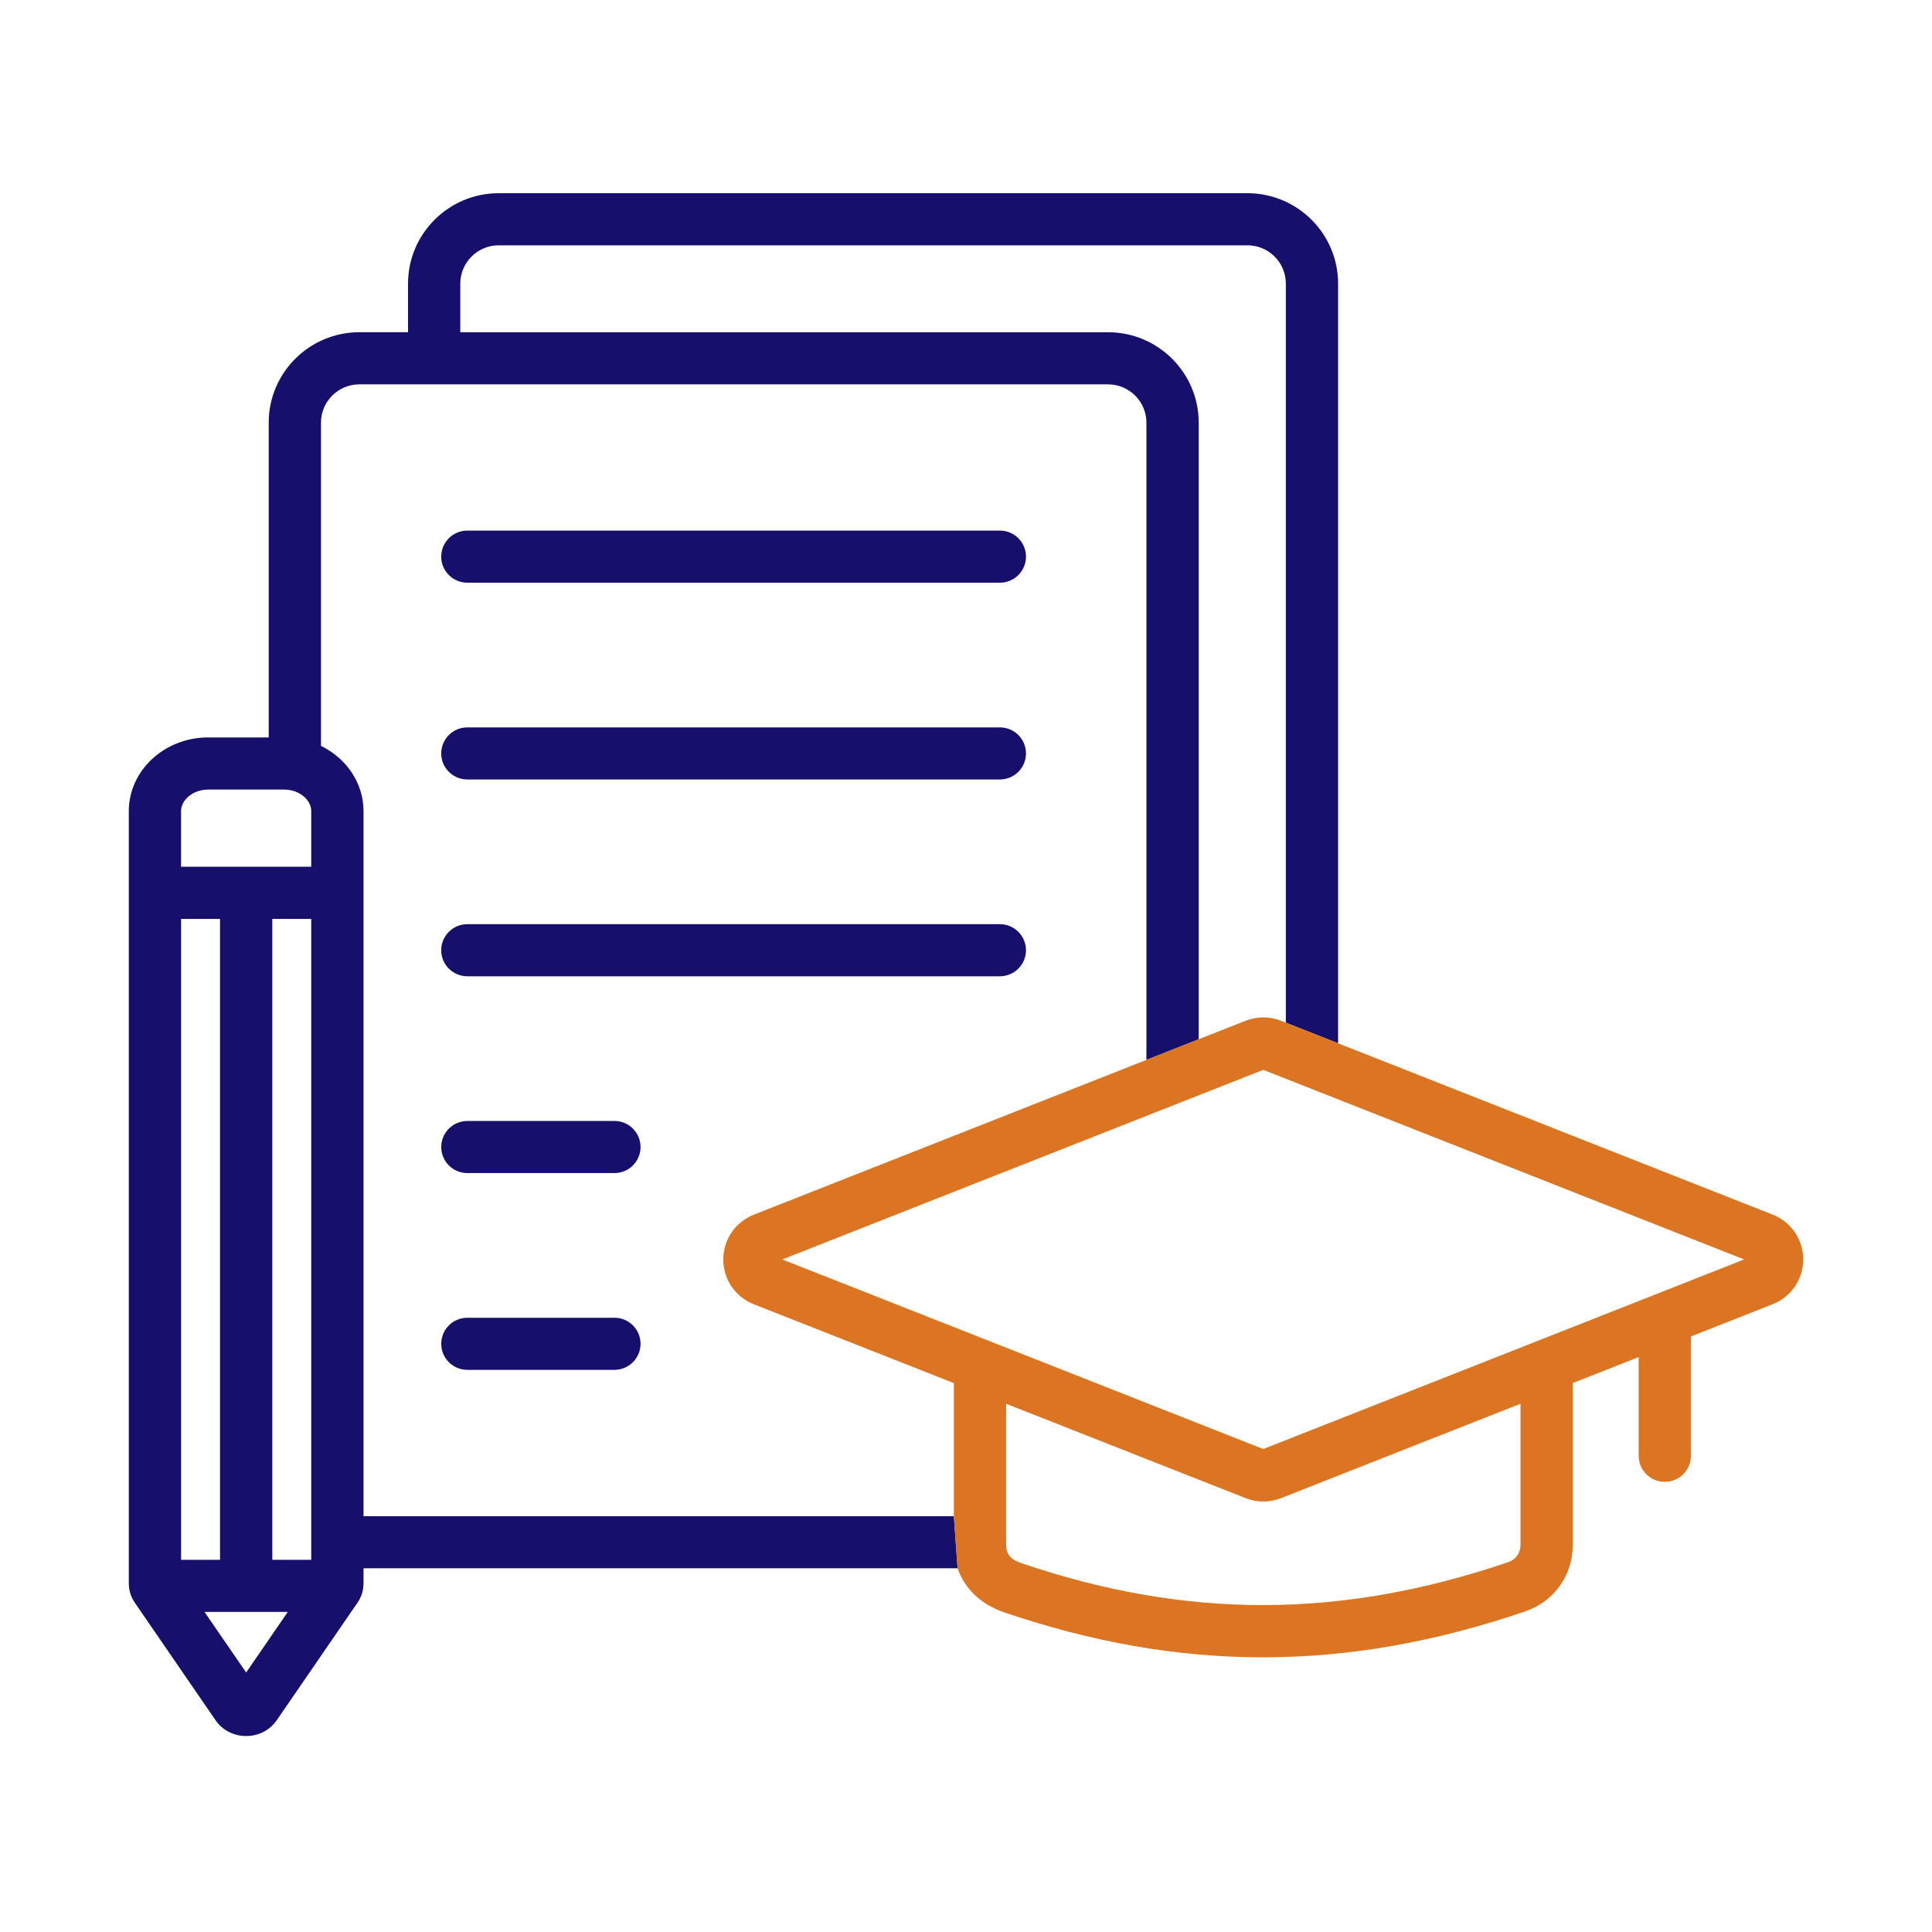 <svg width="150" height="150" viewBox="0 0 150 150" fill="none" xmlns="http://www.w3.org/2000/svg">
<path d="M49.732 104.332C49.732 105.451 48.823 106.355 47.703 106.355H36.286C35.164 106.355 34.258 105.449 34.258 104.332C34.258 103.216 35.167 102.31 36.286 102.31H47.703C48.823 102.307 49.732 103.213 49.732 104.332ZM49.732 89.054C49.732 90.173 48.823 91.077 47.703 91.077H36.286C35.164 91.077 34.258 90.17 34.258 89.054C34.258 87.937 35.167 87.031 36.286 87.031H47.703C48.823 87.028 49.732 87.935 49.732 89.054ZM34.255 73.775C34.255 72.659 35.164 71.752 36.284 71.752H77.628C78.751 71.752 79.657 72.659 79.657 73.775C79.657 74.892 78.748 75.798 77.628 75.798H36.286C35.164 75.798 34.255 74.892 34.255 73.775ZM34.255 58.497C34.255 57.38 35.164 56.474 36.284 56.474H77.628C78.751 56.474 79.657 57.38 79.657 58.497C79.657 59.613 78.748 60.519 77.628 60.519H36.286C35.164 60.519 34.255 59.613 34.255 58.497ZM34.255 43.218C34.255 42.102 35.164 41.195 36.284 41.195H77.628C78.751 41.195 79.657 42.102 79.657 43.218C79.657 44.334 78.748 45.241 77.628 45.241H36.286C35.164 45.241 34.255 44.334 34.255 43.218Z" fill="#160F6C"/>
<path d="M96.85 19.046C98.493 19.046 99.832 20.377 99.832 22.018V79.4L103.889 81.001V22.018C103.889 18.147 100.73 15 96.85 15H38.719C34.837 15 31.68 18.149 31.68 22.018V25.793H27.902C24.019 25.793 20.863 28.942 20.863 32.81V57.254H16.16C12.763 57.254 10 59.823 10 62.98V122.917C10 123.479 10.162 123.998 10.482 124.457L16.732 133.553C17.257 134.325 18.146 134.786 19.111 134.786C20.066 134.786 20.921 134.35 21.465 133.588C21.472 133.578 21.477 133.571 21.485 133.56L27.742 124.454C28.062 123.996 28.224 123.477 28.224 122.915V121.76H74.347L74.058 117.717H28.224V62.98C28.224 60.78 26.884 58.869 24.921 57.909V32.813C24.921 31.175 26.256 29.841 27.902 29.841H86.025C87.668 29.841 89.007 31.172 89.007 32.813V82.292L93.067 80.687V32.813C93.067 28.942 89.908 25.795 86.028 25.795H35.738V22.018C35.738 20.38 37.074 19.046 38.719 19.046H96.85ZM19.111 129.854L15.878 125.15H22.343L19.111 129.854ZM16.16 61.302H22.061C23.202 61.302 24.164 62.071 24.164 62.98V67.294H14.058V62.98C14.06 62.071 15.023 61.302 16.16 61.302ZM14.06 71.342H17.082V121.102H14.06V71.342ZM21.142 121.102V71.342H24.164V121.102H21.142Z" fill="#160F6C"/>
<path d="M74.058 117.717L74.347 121.76C74.886 123.338 76.148 124.563 77.945 125.176C84.786 127.507 91.406 128.674 98.041 128.674C104.737 128.674 111.446 127.487 118.409 125.112C120.656 124.348 122.108 122.322 122.108 119.953V107.38L127.225 105.363V113.029C127.225 114.148 128.134 115.051 129.254 115.051C130.374 115.051 131.283 114.145 131.283 113.029V103.763L137.633 101.259C139.071 100.689 140 99.322 140 97.778C140 96.239 139.071 94.876 137.631 94.304L103.889 81.001L99.831 79.4L99.453 79.251C98.557 78.902 97.609 78.902 96.703 79.254L93.067 80.686L89.006 82.292L58.525 94.307L58.523 94.309C57.085 94.879 56.156 96.244 56.156 97.783C56.156 99.327 57.085 100.694 58.528 101.264L74.058 107.385V117.717ZM128.502 100.509C128.484 100.517 128.469 100.522 128.451 100.53L119.368 104.11C119.33 104.122 119.295 104.137 119.259 104.153L98.079 112.502L76.92 104.16C76.861 104.135 76.8 104.11 76.739 104.089L60.739 97.783L98.079 83.064L101.053 84.236C101.073 84.246 101.096 84.254 101.116 84.261L135.414 97.783L128.502 100.509ZM118.048 119.955C118.048 120.583 117.692 121.082 117.096 121.284C104.128 125.707 92.107 125.73 79.261 121.35C78.469 121.079 78.115 120.649 78.115 119.958V108.988L96.713 116.317C97.16 116.492 97.62 116.578 98.082 116.578C98.546 116.578 99.011 116.489 99.463 116.315L118.051 108.986V119.955H118.048Z" fill="#DC7521"/>
</svg>
